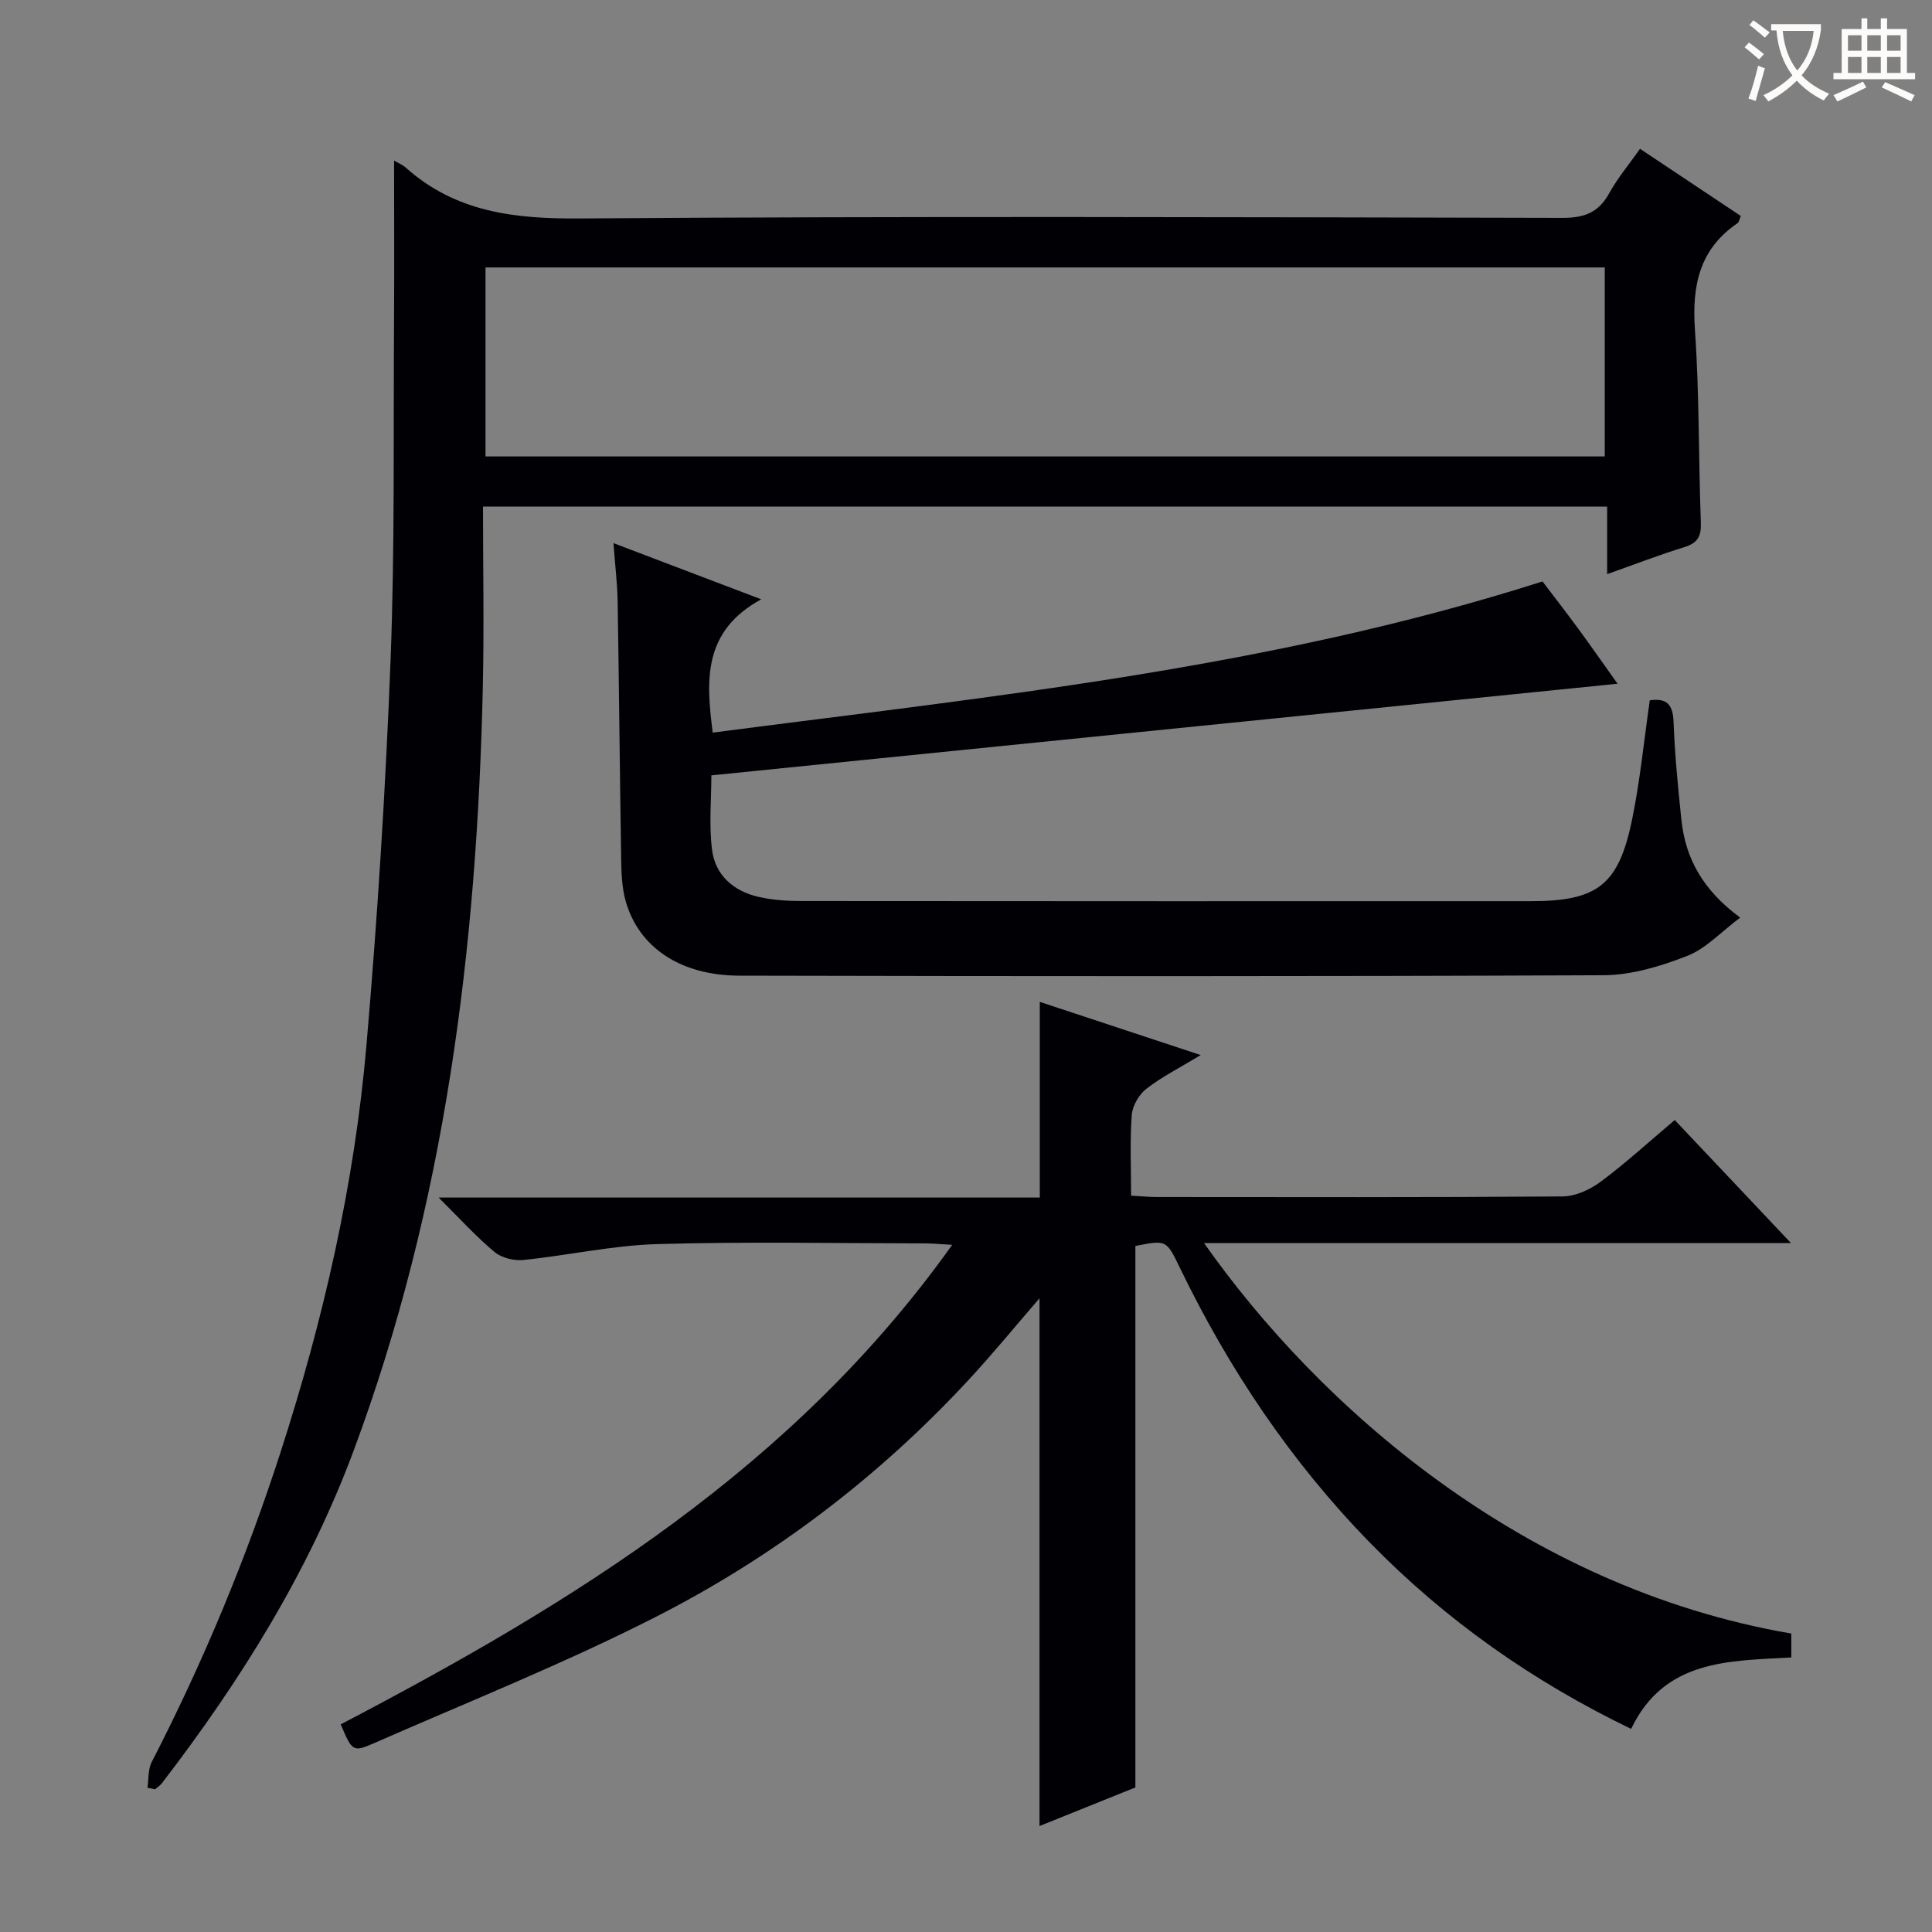 <svg enable-background="new 0 0 400 400" viewBox="0 0 400 400" xmlns="http://www.w3.org/2000/svg"><rect x="0" y="0" width="400" height="400" fill="#808080" stroke="none"/><g fill="#010105"><path d="m81.59 33.25c.8.47 1.74.85 2.45 1.48 10.36 9.23 22.54 10.6 36.01 10.5 67.82-.49 135.64-.27 203.45-.12 4.49.01 7.46-1.09 9.65-5.07 1.75-3.17 4.13-6 6.4-9.23 7.03 4.69 13.9 9.26 20.86 13.9-.29.67-.35 1.27-.67 1.49-7.92 5.39-9.46 12.98-8.82 22.09.92 13.27.74 26.6 1.22 39.9.1 2.78-.6 4.21-3.36 5.07-5.19 1.6-10.28 3.57-16.04 5.61 0-4.97 0-9.24 0-13.98-77.64 0-154.82 0-232.74 0 0 12.59.24 25.04-.04 37.47-1.21 53.94-7.78 107.01-26.73 157.95-9.36 25.16-23.41 47.66-39.69 68.86-.38.5-.95.86-1.43 1.28-.53-.1-1.06-.21-1.58-.31.27-1.78.09-3.79.87-5.31 10.67-20.71 19.57-42.12 26.73-64.3 8.86-27.44 15.26-55.42 17.74-84.12 2.29-26.49 3.96-53.06 4.99-79.63.9-23.44.57-46.93.72-70.4.07-10.97.01-21.92.01-33.13zm250.66 22.12c-77.41 0-154.48 0-231.73 0v39.13h231.73c0-13.23 0-26.13 0-39.13z"/><path d="m235.07 257.97v112.1c-5.84 2.35-12.71 5.11-19.85 7.99 0-36.53 0-72.65 0-109.27-5 5.78-9.67 11.5-14.68 16.9-18.73 20.23-40.49 36.73-64.96 49.17-18.91 9.61-38.68 17.51-58.13 26.04-4.43 1.94-4.54 1.67-6.91-3.89 47.87-25.03 93.65-53 126.6-99.28-2.6-.14-4.13-.3-5.65-.3-18.5-.02-37-.39-55.48.15-9.23.27-18.39 2.34-27.62 3.28-1.95.2-4.51-.41-5.98-1.63-3.79-3.15-7.13-6.85-11.6-11.29h124.47c0-13.64 0-26.69 0-40.51 10.84 3.58 21.68 7.17 33.32 11.01-4.26 2.58-7.99 4.46-11.24 6.97-1.54 1.19-2.9 3.52-3.04 5.43-.4 5.43-.14 10.9-.14 16.71 2.12.11 3.74.28 5.35.28 27.99.02 55.99.09 83.98-.12 2.67-.02 5.7-1.41 7.91-3.06 5.2-3.87 9.99-8.27 15.32-12.76 7.72 8.17 15.42 16.32 24.06 25.47-41.09 0-81.04 0-121.52 0 23.67 33.64 65.99 71.3 121.59 80.85v4.95c-12.94.73-26.29.39-33.16 14.79-20.36-9.82-38.47-22.55-54.15-38.63-16.3-16.72-29.14-35.87-39.29-56.86-2.79-5.76-2.76-5.77-9.2-4.49z"/><path d="m341.57 144.99c3.54-.51 4.79.9 4.92 4.42.26 6.79.91 13.58 1.63 20.35.84 7.98 4.45 14.54 12.17 20.22-3.99 2.98-7.1 6.42-10.97 7.93-5.47 2.14-11.49 3.97-17.29 4-59.65.27-119.3.22-178.95.09-12.3-.03-20.9-5.93-23.57-15.54-.74-2.67-.85-5.58-.9-8.38-.29-17.81-.44-35.62-.73-53.43-.06-3.79-.53-7.57-.87-12.2 10.03 3.81 19.52 7.42 30.59 11.63-12.1 6.61-11.43 16.74-10.04 27.6 57.7-7.51 115.5-13.32 171.8-31.3 2.19 2.89 4.82 6.27 7.36 9.73 2.45 3.33 4.81 6.72 8.18 11.45-63.1 6.38-125.13 12.65-187.62 18.97 0 4.96-.52 10.29.15 15.46.67 5.23 4.46 8.51 9.58 9.69 2.88.66 5.93.87 8.9.87 50.32.05 100.64.04 150.96.03 13.95 0 18.3-3.33 21.1-17.21 1.61-7.94 2.4-16.05 3.6-24.38z"/></g><path d="m362.1 8.8c1.1.8 2.1 1.6 3.1 2.4l-1 1.1c-1.3-1.1-2.3-2-3-2.5zm1.9 4.8c.5.2.9.4 1.4.5-.6 2.3-1.3 4.5-1.9 6.8l-1.5-.5c.8-2.1 1.4-4.3 2-6.8zm-1-9.4c1.3.9 2.4 1.8 3.4 2.5l-1 1.1c-1.4-1.2-2.4-2.1-3.2-2.6zm3.7 2.2v-1.4h10.3v1.2c-.5 3.6-1.8 6.8-4 9.4 1.5 1.6 3.4 2.8 5.7 3.8-.3.4-.7.8-1.1 1.4-2.3-1.1-4.1-2.5-5.6-4.1-1.6 1.6-3.6 3.1-5.9 4.3-.3-.5-.7-.9-1-1.3 2.4-1.1 4.4-2.5 6-4.1-1.9-2.5-3-5.6-3.3-9.3h-1.1zm8.8 0h-6.4c.3 3.3 1.3 6 3 8.2 2-2.3 3.1-5.1 3.4-8.2z" fill="#fcfbfa"/><path d="m385.3 3.8h1.3v2.2h2.8v-2.2h1.3v2.2h4.1v9.1h1.7v1.3h-16.9v-1.3h1.7v-9.1h4.1v-2.2zm.4 13.1.7 1.2c-1.8.9-3.8 1.9-6 2.9-.2-.4-.5-.8-.8-1.3 2.3-1 4.3-1.9 6.1-2.8zm-3.1-6.4h2.8v-3.2h-2.8zm0 4.6h2.8v-3.3h-2.8zm4-4.6h2.8v-3.2h-2.8zm0 4.6h2.8v-3.3h-2.8zm3.7 1.9c2.1.9 4.1 1.8 6.1 2.7l-.7 1.3c-2.2-1.1-4.2-2-6.1-2.9zm3.2-9.7h-2.8v3.2h2.8zm-2.8 7.8h2.8v-3.3h-2.8z" fill="#fcfbfa"/></svg>